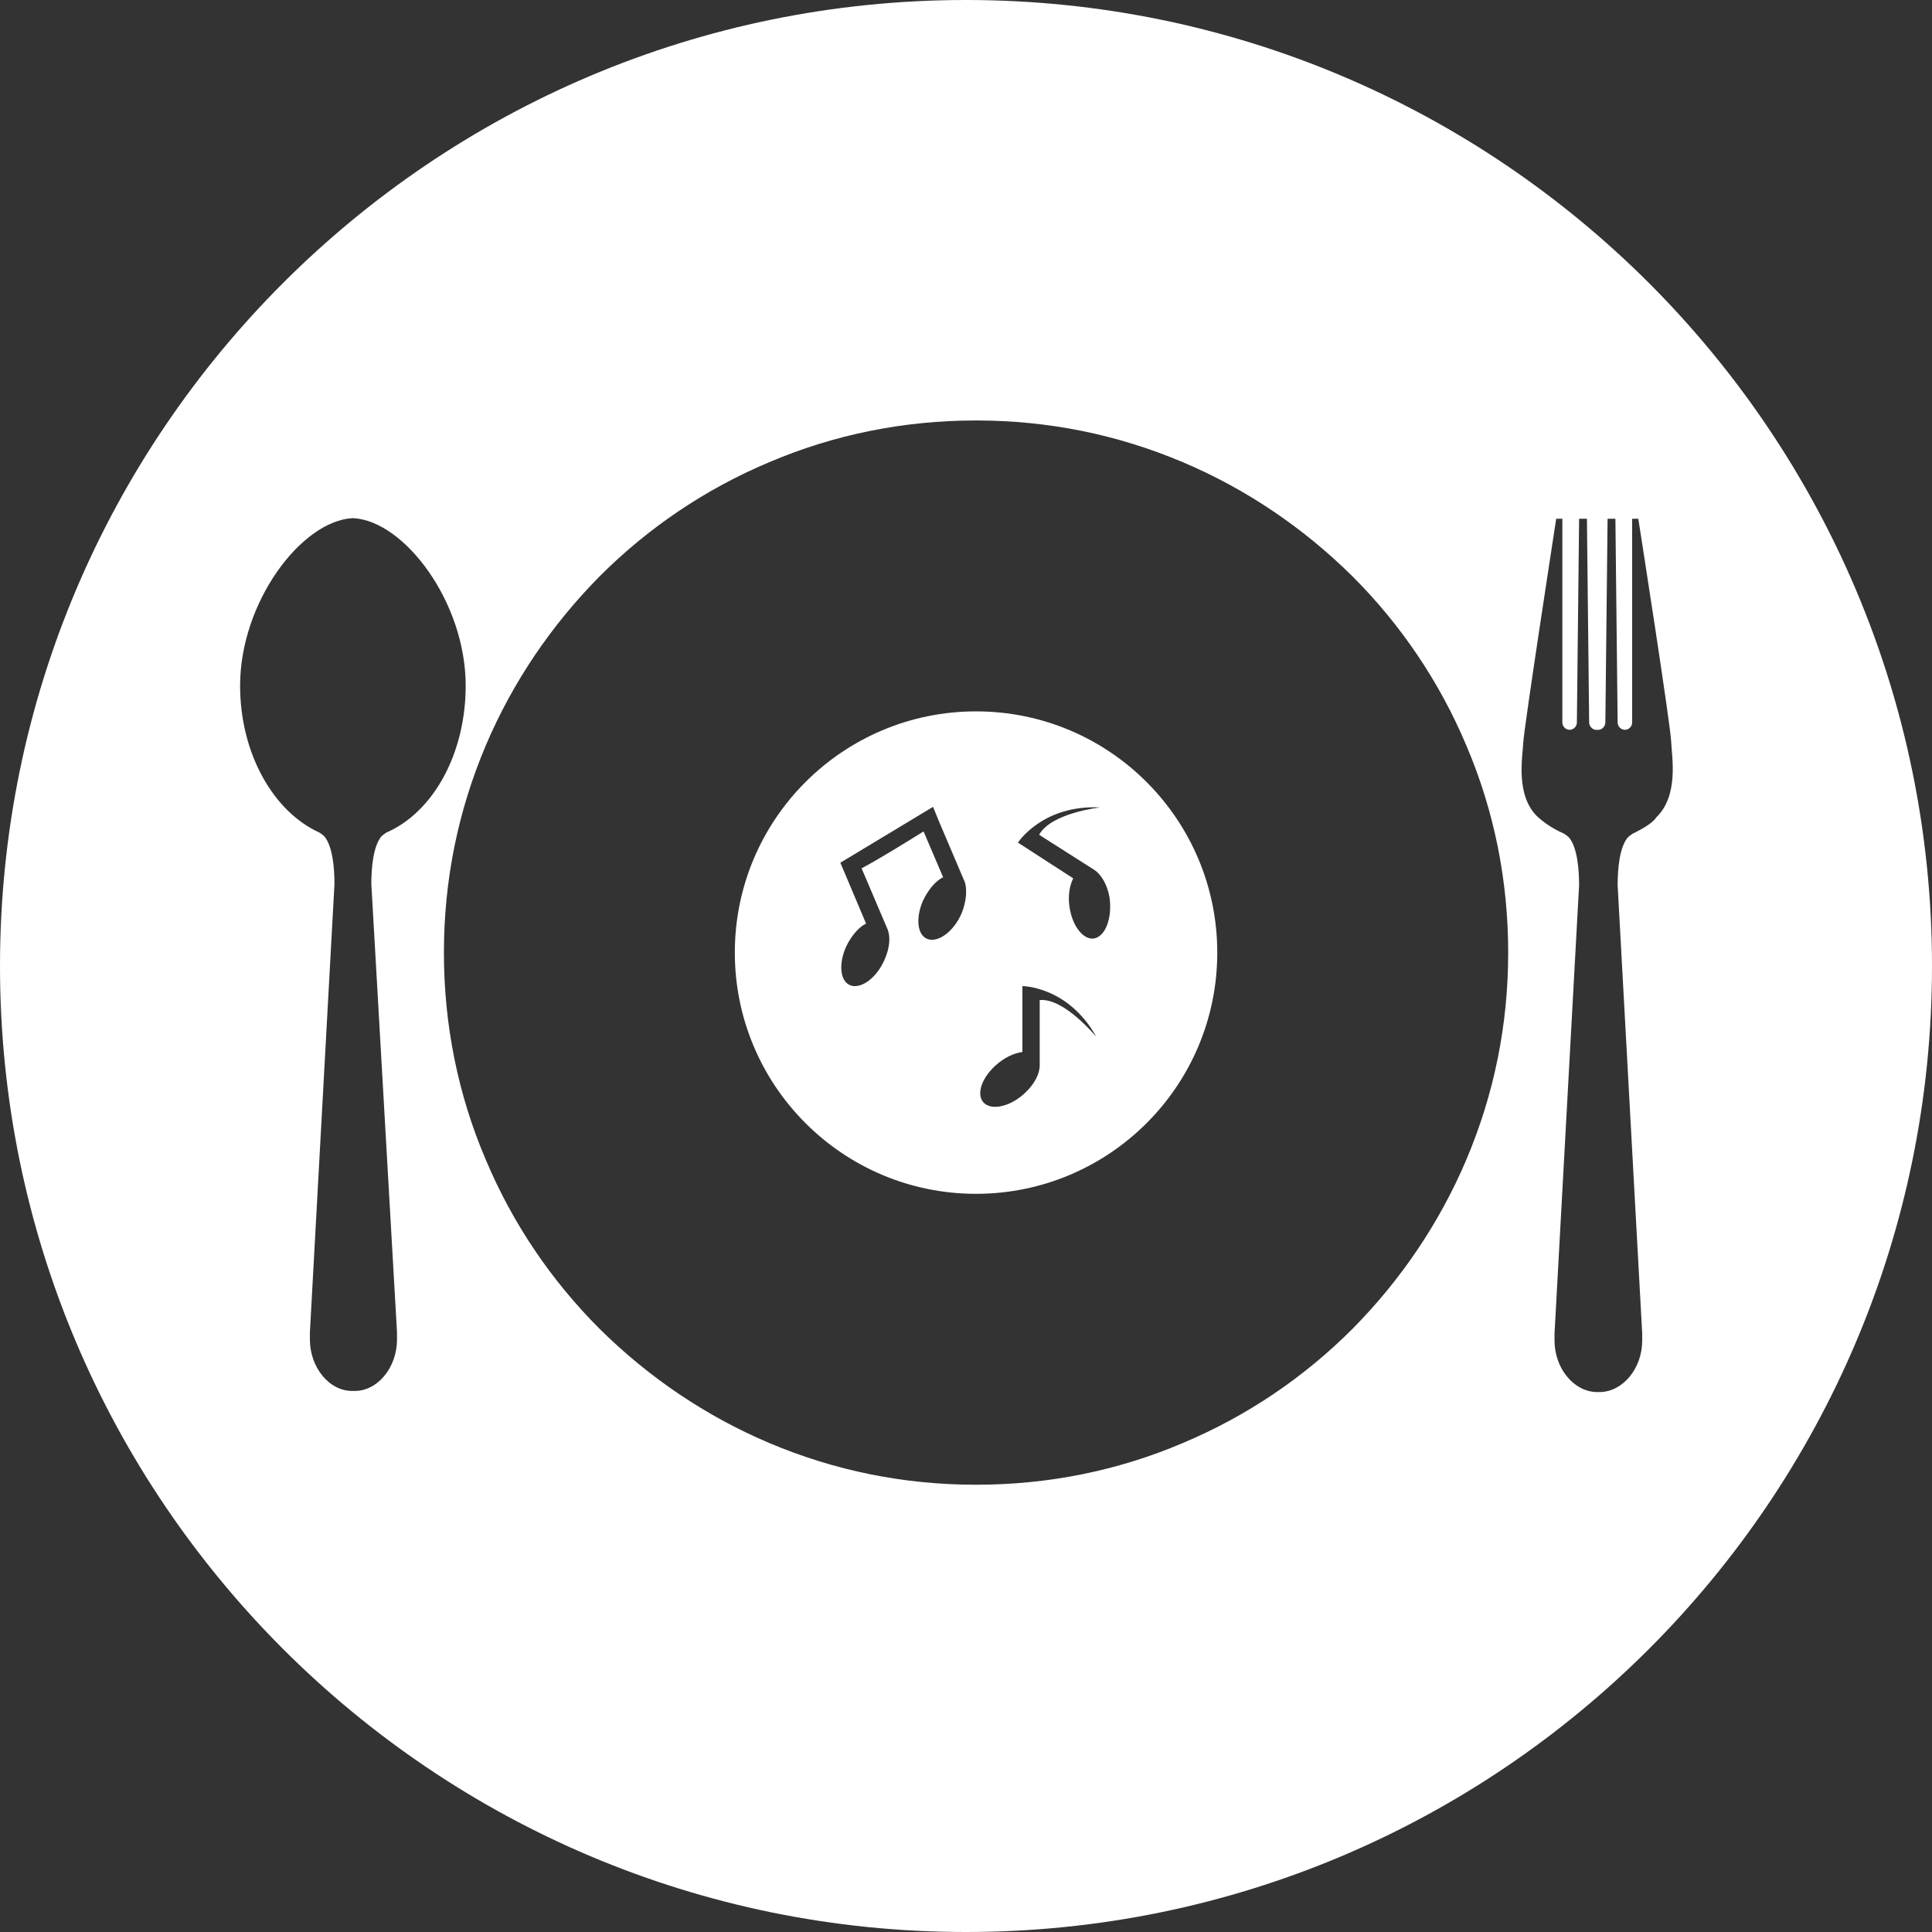 <?xml version="1.0" encoding="utf-8"?>
<!-- Generator: Adobe Illustrator 22.1.0, SVG Export Plug-In . SVG Version: 6.00 Build 0)  -->
<svg version="1.1" id="Layer_1" xmlns="http://www.w3.org/2000/svg" xmlns:xlink="http://www.w3.org/1999/xlink" x="0px" y="0px"
	 viewBox="0 0 346 346" style="enable-background:new 0 0 346 346;" xml:space="preserve">
<rect x="0" y="0" width="346" height="346" fill="#333333" stroke="none"/>
<style type="text/css">
	.st0{fill:#FFFFFF;}
</style>
<g>
	<path class="st0" d="M173,0C77.5,0,0,77.5,0,173s77.5,173,173,173s173-77.5,173-173S268.5,0,173,0z M71.1,238.6c0,0.6,0,0.9,0,1.3
		c0,5-3.5,9.3-7.7,9.2h-0.2c-4.2,0.1-7.7-4.2-7.7-9.2c0-0.4,0-0.8,0-1.3l4.4-80.3c0-2.7-0.3-6.7-1.8-8.5c-0.3-0.3-0.6-0.5-0.9-0.7
		C49,145.4,43,135,43,122.8c0-15,11-29.5,20.1-30h0.2c9.1,0.5,20.1,15,20.1,30c0,12.3-5.9,22.7-14.2,26.3c-0.3,0.2-0.6,0.4-0.9,0.7
		c-1.5,1.8-1.8,5.8-1.8,8.5L71.1,238.6z M262.6,207.7c-4.8,11.3-11.7,21.5-20.4,30.3c-8.7,8.7-18.9,15.6-30.3,20.4
		c-11.7,5-24.2,7.5-37.1,7.5c-12.9,0-25.3-2.5-37.1-7.5c-11.3-4.8-21.5-11.7-30.3-20.4c-8.7-8.7-15.6-18.9-20.4-30.3
		c-5-11.7-7.5-24.2-7.5-37.1c0-12.9,2.5-25.3,7.5-37.1c4.8-11.3,11.7-21.5,20.4-30.3c8.7-8.7,18.9-15.6,30.3-20.4
		c11.7-5,24.2-7.5,37.1-7.5c12.9,0,25.3,2.5,37.1,7.5c11.3,4.8,21.5,11.7,30.3,20.4c8.7,8.7,15.6,18.9,20.4,30.3
		c5,11.7,7.5,24.2,7.5,37.1C270.1,183.5,267.6,195.9,262.6,207.7z M292.4,149.3c-0.3,0.2-0.6,0.4-0.9,0.7c-1.5,1.8-1.8,5.8-1.8,8.5
		l4.4,80.3c0,0.6,0,0.9,0,1.3c0,4.9-3.4,9.1-7.5,9.2c-0.1,0-0.1,0-0.2,0h-0.3c-0.1,0-0.1,0-0.2,0c-4.1-0.1-7.5-4.3-7.5-9.2
		c0-0.4,0-0.8,0-1.3l4.4-80.3c0-2.7-0.3-6.7-1.8-8.5c-0.3-0.3-0.6-0.5-0.9-0.7c-2.5-1.1-3.9-2.3-4.6-2.9c-4.2-3.8-2.8-11-2.7-13.4
		c0.1-2.5,5.9-40.1,5.9-40.1h1.1v36.5c0,0.7,0.6,1.3,1.3,1.3s1.3-0.6,1.3-1.3l0.4-36.5h1.4l0.4,36.5c0,0.6,0.5,1.2,1.1,1.3
		c0.1,0,0.2,0,0.3,0h0.1c0.1,0,0.2,0,0.3,0c0.6-0.1,1.1-0.7,1.1-1.3l0.4-36.5h1.4l0.4,36.5c0,0.7,0.6,1.3,1.3,1.3s1.3-0.6,1.3-1.3
		V92.9h1.1c0,0,5.9,37.6,5.9,40.1c0.1,2.5,1.4,9.5-2.7,13.4C296.3,147,294.9,148.1,292.4,149.3z"/>
	<path class="st0" d="M174.8,127.4c-23.8,0-43.2,19.3-43.2,43.2c0,23.8,19.3,43.2,43.2,43.2c23.8,0,43.2-19.3,43.2-43.2
		C218,146.8,198.7,127.4,174.8,127.4z M172.2,163.6c-1.4,3.2-4.1,5.2-6,4.6c-1.9-0.6-2.3-3.7-0.9-6.9c0.9-1.9,2.2-3.5,3.6-4.2
		l-3.5-8.2c-3.2,2-8.4,5.2-11.1,6.6l4.6,10.8l0,0c0.6,1.3,0.5,3.4-0.5,5.6c-1.4,3.2-4.1,5.2-6,4.6c-1.9-0.6-2.3-3.7-0.9-6.9
		c0.9-1.9,2.2-3.5,3.6-4.2l-4.6-10.9l16.6-10l1.1,2.7l4.6,10.8l0,0C173.2,159.3,173.1,161.4,172.2,163.6z M186.2,179.1v11.7l0,0
		c0,1.5-0.9,3.3-2.6,4.9c-2.5,2.4-5.8,3.2-7.3,1.9s-0.7-4.3,1.9-6.7c1.6-1.5,3.4-2.3,4.9-2.5v-11.8c0,0,8.1,0,13.2,9
		C196.2,185.6,190.6,178.7,186.2,179.1z M196.2,168c-1.9,0.6-4-1.8-4.6-5.2c-0.4-2.1-0.1-4.1,0.6-5.5l-9.9-6.4c0,0,4.4-6.8,14.7-6.3
		c0,0-8.8,1-10.9,4.9l9.9,6.3l0,0c1.2,0.8,2.3,2.6,2.7,4.9C199.2,164.2,198.1,167.4,196.2,168z"/>
</g>
</svg>

